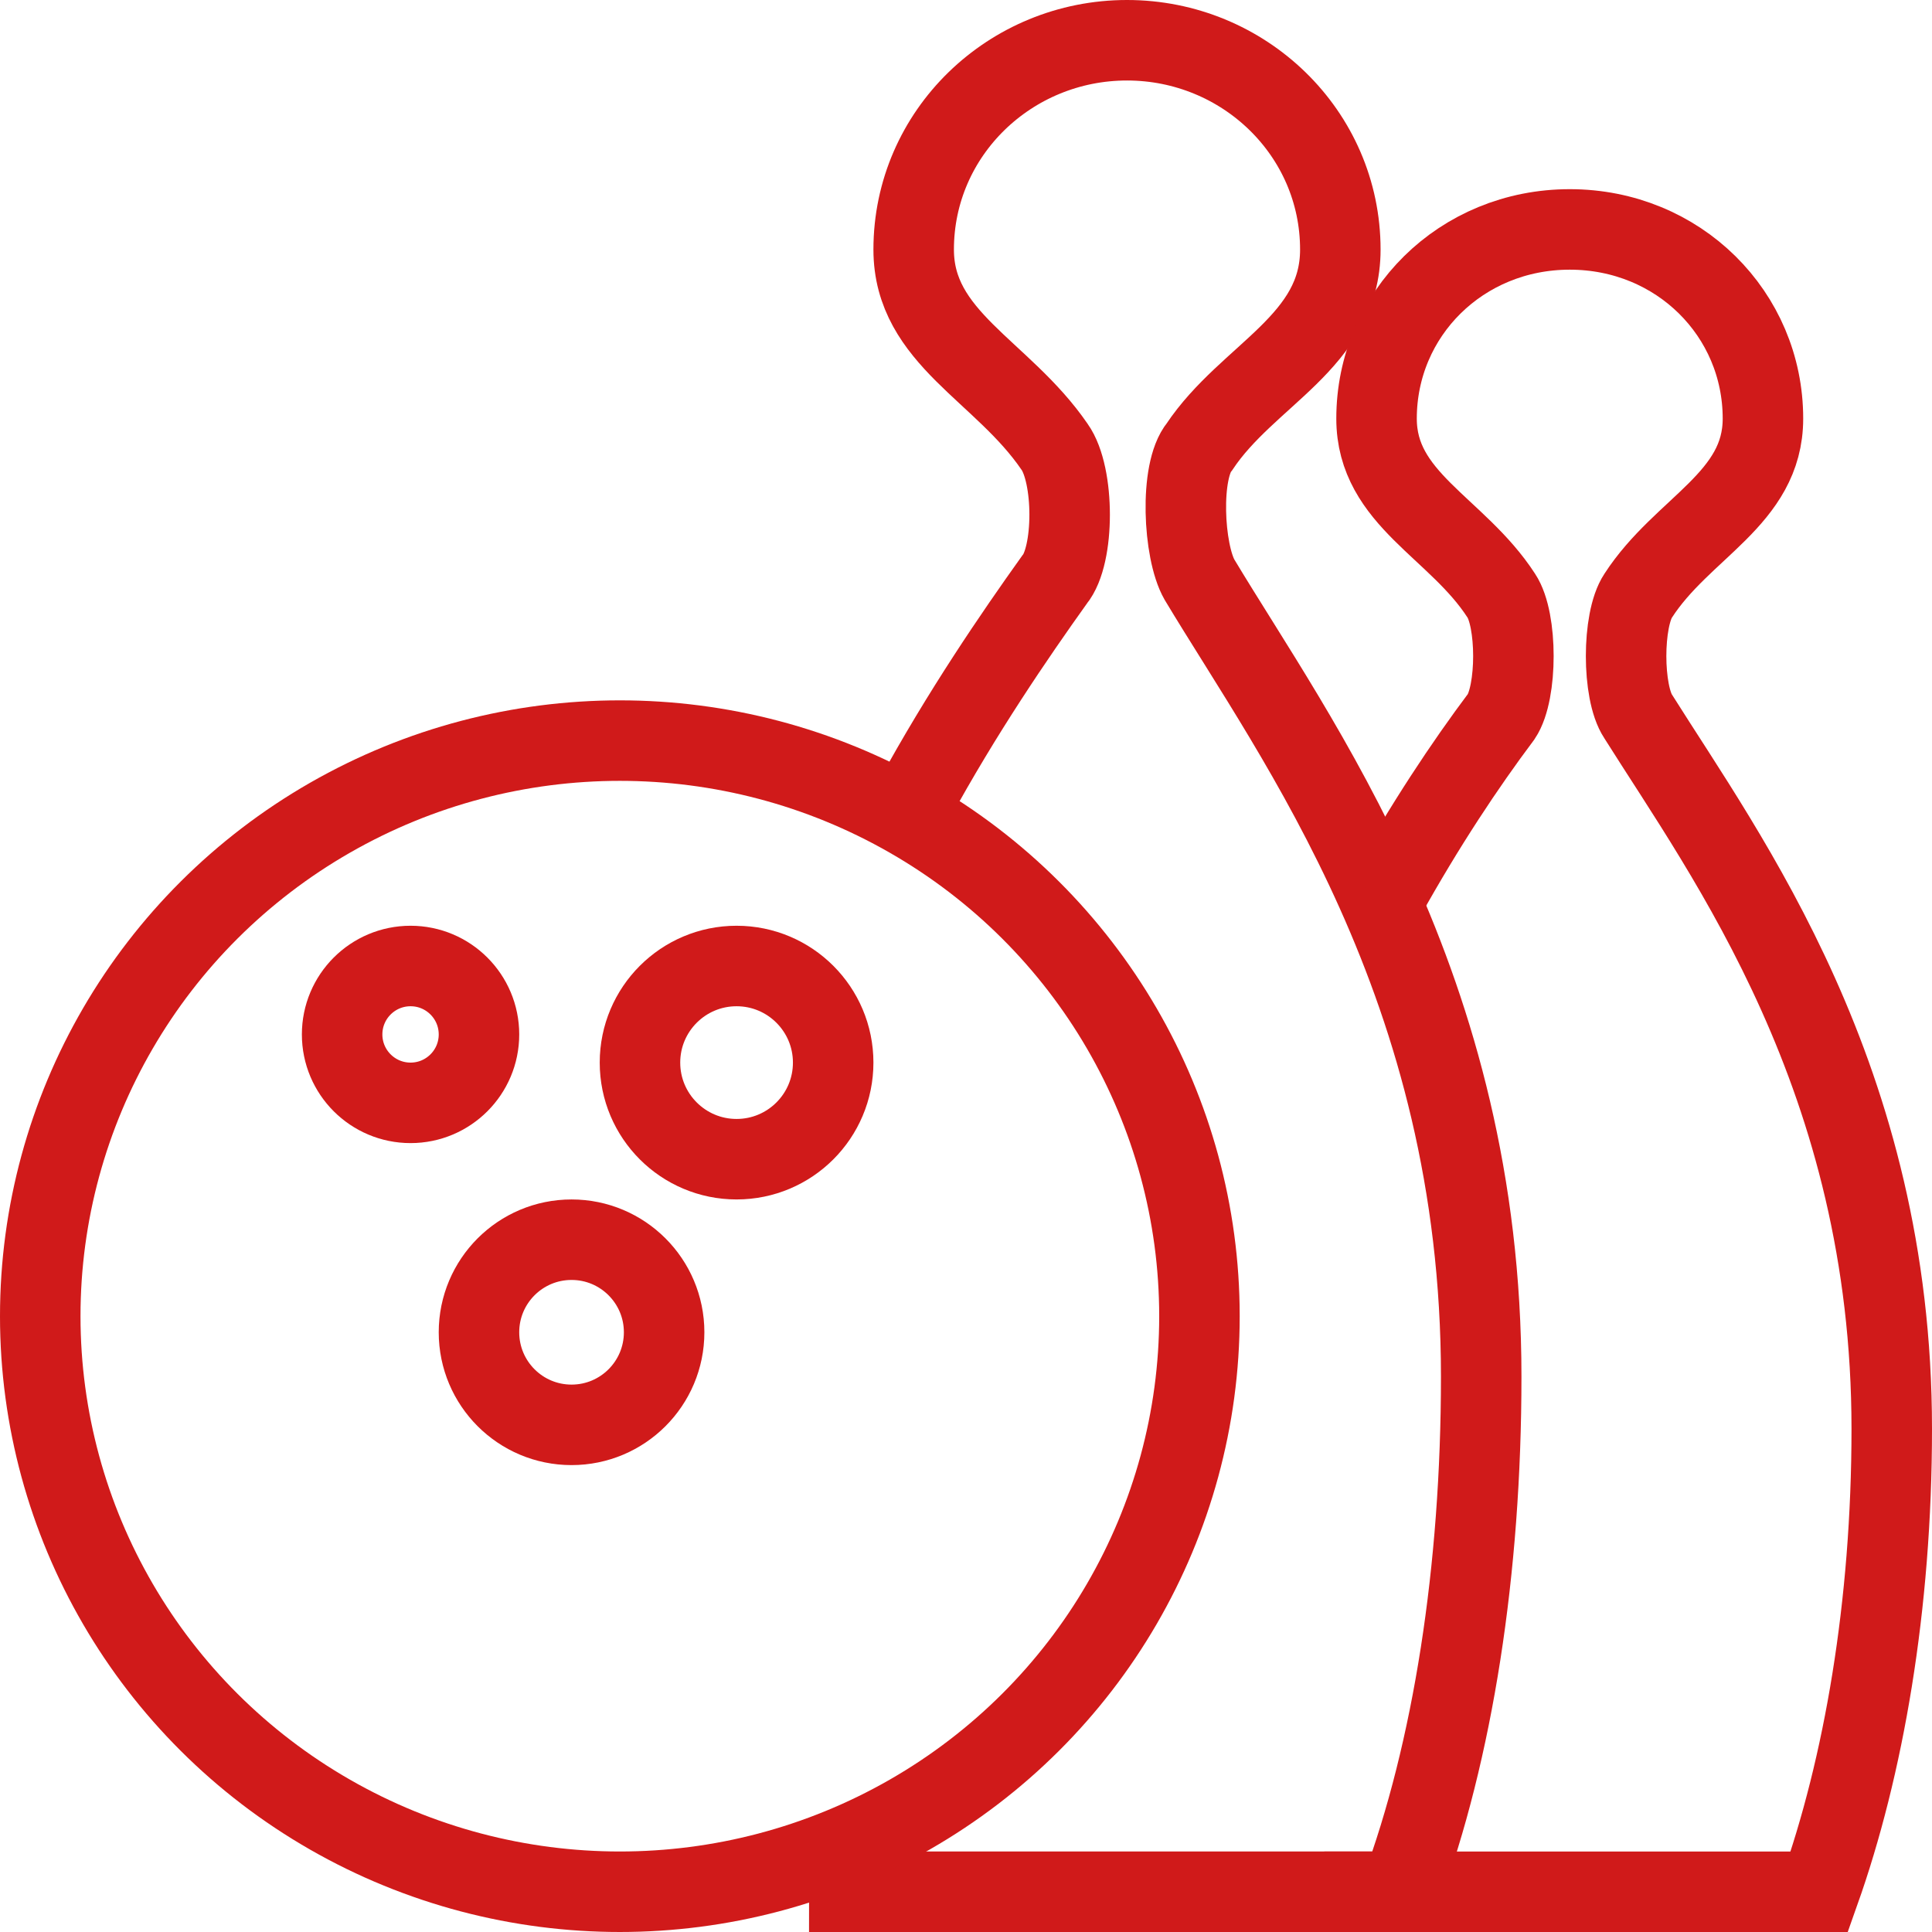 <svg xmlns="http://www.w3.org/2000/svg" fill="rgba(208,26,26,1)" viewBox="0 0 48 48"><g fill="none" stroke="rgba(208,26,26,1)" stroke-width="2" stroke-miterlimit="10"><path d="M20.9 46.3c.1.2.2.5.2.7h13.7c1.3-3.5 2-8 2-12.8 0-9.7-4.6-15.8-7-19.8-.4-.7-.5-2.7 0-3.3 1.2-1.8 3.5-2.6 3.5-4.9C33.3 3.3 30.9 1 28 1s-5.3 2.3-5.3 5.2c0 2.2 2.2 3 3.5 4.9.5.7.5 2.7 0 3.3-1 1.4-2.3 3.3-3.5 5.5"/><path d="M32.9 47h12.3c1.1-3.1 1.8-7.1 1.8-11.5 0-8.7-4.1-14.2-6.3-17.7-.4-.6-.4-2.4 0-3 1.1-1.7 3.1-2.4 3.1-4.4 0-2.6-2.1-4.7-4.8-4.7s-4.8 2.1-4.8 4.7c0 2 2 2.7 3.1 4.4.4.6.4 2.4 0 3-.9 1.2-1.9 2.7-2.9 4.5"/><ellipse cx="15.4" cy="32.7" rx="14.4" ry="14.3"/><circle cx="10.2" cy="25.7" r="1.7"/><circle cx="18.3" cy="26.4" r="2.4"/><circle cx="14.2" cy="33.1" r="2.3"/></g></svg>